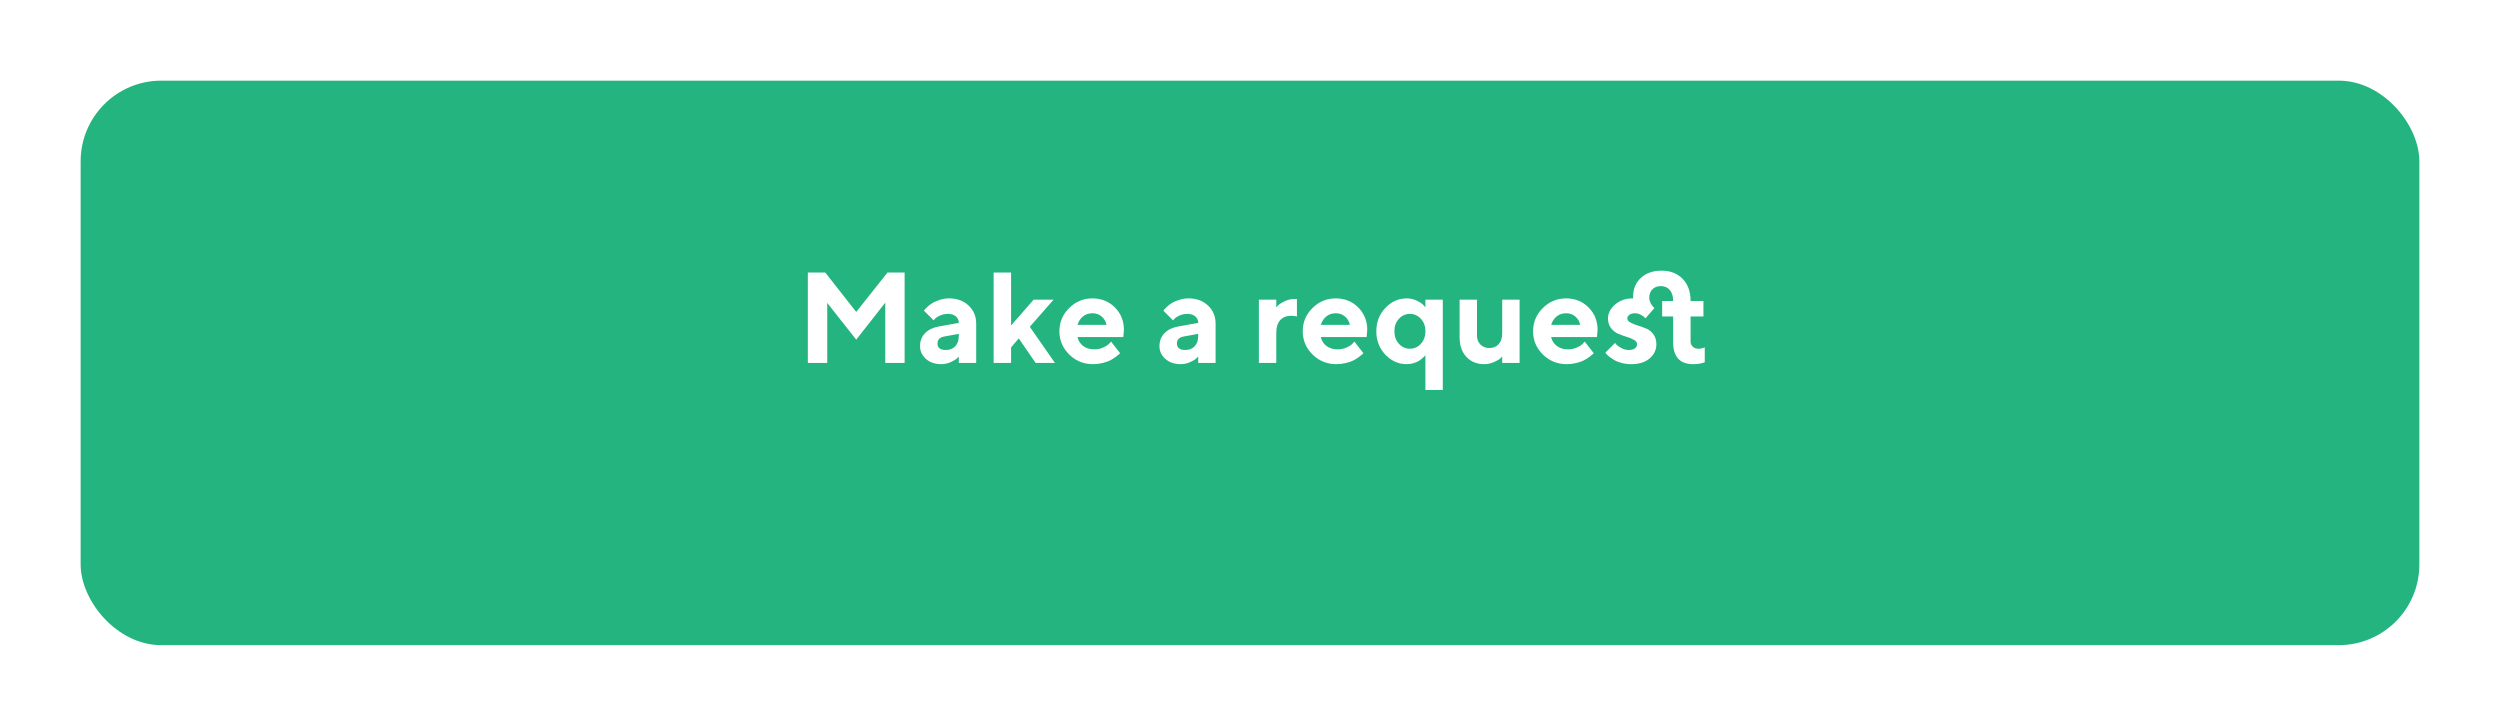 <?xml version="1.0" encoding="UTF-8"?> <svg xmlns="http://www.w3.org/2000/svg" width="310" height="90" viewBox="0 0 310 90" fill="none"> <g filter="url(#filter0_d)"> <rect x="10" y="5" width="290" height="70" rx="10" fill="#23B480"></rect> </g> <path d="M106.172 38.68L110.047 33.797H112.172V45H109.773V37.531L106.172 42.117L102.578 37.562V45H100.172V33.797H102.336L106.172 38.68ZM118.891 45V44.203C118.828 44.276 118.74 44.367 118.625 44.477C118.516 44.581 118.273 44.721 117.898 44.898C117.523 45.07 117.133 45.156 116.727 45.156C115.945 45.156 115.31 44.94 114.82 44.508C114.331 44.07 114.086 43.542 114.086 42.922C114.086 42.281 114.292 41.747 114.703 41.32C115.115 40.893 115.682 40.615 116.406 40.484L118.891 40.039C118.891 39.711 118.771 39.443 118.531 39.234C118.292 39.026 117.958 38.922 117.531 38.922C117.177 38.922 116.854 38.99 116.562 39.125C116.271 39.255 116.065 39.391 115.945 39.531L115.766 39.719L114.57 38.523C114.602 38.482 114.643 38.427 114.695 38.359C114.753 38.286 114.875 38.164 115.062 37.992C115.255 37.82 115.464 37.669 115.688 37.539C115.911 37.404 116.206 37.281 116.57 37.172C116.935 37.057 117.307 37 117.688 37C118.677 37 119.484 37.297 120.109 37.891C120.734 38.479 121.047 39.221 121.047 40.117V45H118.891ZM117.289 43.398C117.779 43.398 118.167 43.245 118.453 42.938C118.745 42.625 118.891 42.193 118.891 41.641V41.398L117.133 41.719C116.544 41.812 116.25 42.107 116.25 42.602C116.25 43.133 116.596 43.398 117.289 43.398ZM126.328 41.961L125.375 43.078V45H123.211V33.797H125.375V40.359L128.172 37.156H130.648L127.695 40.523L130.812 45H128.414L126.328 41.961ZM139.289 41.797H133.609C133.693 42.224 133.919 42.586 134.289 42.883C134.659 43.175 135.125 43.32 135.688 43.32C136.094 43.32 136.469 43.242 136.812 43.086C137.161 42.925 137.406 42.763 137.547 42.602L137.773 42.359L138.891 43.797L138.75 43.938C138.682 44.005 138.542 44.117 138.328 44.273C138.115 44.43 137.888 44.57 137.648 44.695C137.409 44.815 137.096 44.922 136.711 45.016C136.331 45.109 135.938 45.156 135.531 45.156C134.38 45.156 133.398 44.758 132.586 43.961C131.773 43.159 131.367 42.198 131.367 41.078C131.367 39.958 131.768 39 132.57 38.203C133.372 37.401 134.333 37 135.453 37C136.573 37 137.505 37.375 138.25 38.125C138.995 38.87 139.367 39.802 139.367 40.922L139.289 41.797ZM136.609 39.25C136.297 38.979 135.911 38.844 135.453 38.844C134.995 38.844 134.604 38.977 134.281 39.242C133.964 39.508 133.74 39.854 133.609 40.281H137.211C137.128 39.865 136.927 39.521 136.609 39.25ZM148.578 45V44.203C148.516 44.276 148.427 44.367 148.312 44.477C148.203 44.581 147.961 44.721 147.586 44.898C147.211 45.07 146.82 45.156 146.414 45.156C145.633 45.156 144.997 44.94 144.508 44.508C144.018 44.07 143.773 43.542 143.773 42.922C143.773 42.281 143.979 41.747 144.391 41.32C144.802 40.893 145.37 40.615 146.094 40.484L148.578 40.039C148.578 39.711 148.458 39.443 148.219 39.234C147.979 39.026 147.646 38.922 147.219 38.922C146.865 38.922 146.542 38.99 146.25 39.125C145.958 39.255 145.753 39.391 145.633 39.531L145.453 39.719L144.258 38.523C144.289 38.482 144.331 38.427 144.383 38.359C144.44 38.286 144.562 38.164 144.75 37.992C144.943 37.82 145.151 37.669 145.375 37.539C145.599 37.404 145.893 37.281 146.258 37.172C146.622 37.057 146.995 37 147.375 37C148.365 37 149.172 37.297 149.797 37.891C150.422 38.479 150.734 39.221 150.734 40.117V45H148.578ZM146.977 43.398C147.466 43.398 147.854 43.245 148.141 42.938C148.432 42.625 148.578 42.193 148.578 41.641V41.398L146.82 41.719C146.232 41.812 145.938 42.107 145.938 42.602C145.938 43.133 146.284 43.398 146.977 43.398ZM160.82 37.078V39.242C160.659 39.19 160.419 39.161 160.102 39.156C159.534 39.156 159.083 39.336 158.75 39.695C158.422 40.055 158.258 40.57 158.258 41.242V45H156.102V37.156H158.258V38.117C158.32 38.044 158.409 37.95 158.523 37.836C158.638 37.716 158.888 37.56 159.273 37.367C159.664 37.175 160.073 37.078 160.5 37.078H160.82ZM169.461 41.797H163.781C163.865 42.224 164.091 42.586 164.461 42.883C164.831 43.175 165.297 43.32 165.859 43.32C166.266 43.32 166.641 43.242 166.984 43.086C167.333 42.925 167.578 42.763 167.719 42.602L167.945 42.359L169.062 43.797L168.922 43.938C168.854 44.005 168.714 44.117 168.5 44.273C168.286 44.43 168.06 44.57 167.82 44.695C167.581 44.815 167.268 44.922 166.883 45.016C166.503 45.109 166.109 45.156 165.703 45.156C164.552 45.156 163.57 44.758 162.758 43.961C161.945 43.159 161.539 42.198 161.539 41.078C161.539 39.958 161.94 39 162.742 38.203C163.544 37.401 164.505 37 165.625 37C166.745 37 167.677 37.375 168.422 38.125C169.167 38.87 169.539 39.802 169.539 40.922L169.461 41.797ZM166.781 39.25C166.469 38.979 166.083 38.844 165.625 38.844C165.167 38.844 164.776 38.977 164.453 39.242C164.135 39.508 163.911 39.854 163.781 40.281H167.383C167.299 39.865 167.099 39.521 166.781 39.25ZM174.43 45.156C173.414 45.156 172.531 44.763 171.781 43.977C171.036 43.185 170.664 42.219 170.664 41.078C170.664 39.938 171.036 38.974 171.781 38.188C172.531 37.396 173.414 37 174.43 37C174.878 37 175.294 37.094 175.68 37.281C176.07 37.469 176.346 37.651 176.508 37.828L176.75 38.117V37.156H178.906V48.359H176.75V44.039C176.729 44.07 176.695 44.112 176.648 44.164C176.607 44.211 176.513 44.3 176.367 44.43C176.227 44.555 176.073 44.669 175.906 44.773C175.74 44.872 175.523 44.961 175.258 45.039C174.992 45.117 174.716 45.156 174.43 45.156ZM176.188 39.531C175.812 39.125 175.359 38.922 174.828 38.922C174.297 38.922 173.844 39.125 173.469 39.531C173.094 39.932 172.906 40.448 172.906 41.078C172.906 41.708 173.094 42.227 173.469 42.633C173.844 43.039 174.297 43.242 174.828 43.242C175.359 43.242 175.812 43.039 176.188 42.633C176.562 42.227 176.75 41.708 176.75 41.078C176.75 40.448 176.562 39.932 176.188 39.531ZM186.273 45V44.203C186.211 44.276 186.122 44.367 186.008 44.477C185.893 44.581 185.641 44.721 185.25 44.898C184.865 45.07 184.458 45.156 184.031 45.156C183.135 45.156 182.404 44.857 181.836 44.258C181.273 43.654 180.992 42.852 180.992 41.852V37.156H183.148V41.641C183.148 42.078 183.292 42.44 183.578 42.727C183.87 43.013 184.234 43.156 184.672 43.156C185.161 43.156 185.549 42.997 185.836 42.68C186.128 42.362 186.273 41.909 186.273 41.32V37.156H188.43V45H186.273ZM198.023 41.797H192.344C192.427 42.224 192.654 42.586 193.023 42.883C193.393 43.175 193.859 43.32 194.422 43.32C194.828 43.32 195.203 43.242 195.547 43.086C195.896 42.925 196.141 42.763 196.281 42.602L196.508 42.359L197.625 43.797L197.484 43.938C197.417 44.005 197.276 44.117 197.062 44.273C196.849 44.43 196.622 44.57 196.383 44.695C196.143 44.815 195.831 44.922 195.445 45.016C195.065 45.109 194.672 45.156 194.266 45.156C193.115 45.156 192.133 44.758 191.32 43.961C190.508 43.159 190.102 42.198 190.102 41.078C190.102 39.958 190.503 39 191.305 38.203C192.107 37.401 193.068 37 194.188 37C195.307 37 196.24 37.375 196.984 38.125C197.729 38.87 198.102 39.802 198.102 40.922L198.023 41.797ZM195.344 39.25C195.031 38.979 194.646 38.844 194.188 38.844C193.729 38.844 193.339 38.977 193.016 39.242C192.698 39.508 192.474 39.854 192.344 40.281H195.945C195.862 39.865 195.661 39.521 195.344 39.25ZM202.43 37H202.508V36.758C202.508 35.82 202.828 35.055 203.469 34.461C204.109 33.862 204.964 33.562 206.031 33.562C207.12 33.562 207.992 33.901 208.648 34.578C209.305 35.255 209.633 36.169 209.633 37.32H211.227V39.242H209.633V42.359C209.633 42.604 209.721 42.812 209.898 42.984C210.081 43.156 210.312 43.242 210.594 43.242C210.734 43.242 210.87 43.229 211 43.203C211.13 43.172 211.229 43.141 211.297 43.109L211.391 43.078V44.922C210.964 45.083 210.484 45.161 209.953 45.156C208.302 45.156 207.474 44.25 207.469 42.438V39.242H206.109V37.32H207.469C207.469 36.732 207.331 36.279 207.055 35.961C206.779 35.638 206.411 35.477 205.953 35.477C205.516 35.477 205.164 35.609 204.898 35.875C204.638 36.135 204.508 36.484 204.508 36.922C204.508 37.135 204.56 37.349 204.664 37.562C204.773 37.776 204.883 37.935 204.992 38.039L205.148 38.203L204.031 39.477C204 39.435 203.948 39.378 203.875 39.305C203.807 39.232 203.661 39.138 203.438 39.023C203.214 38.904 202.984 38.844 202.75 38.844C202.453 38.844 202.219 38.909 202.047 39.039C201.875 39.164 201.789 39.31 201.789 39.477C201.789 39.68 201.911 39.849 202.156 39.984C202.401 40.12 202.698 40.242 203.047 40.352C203.401 40.456 203.758 40.583 204.117 40.734C204.477 40.88 204.779 41.12 205.023 41.453C205.268 41.781 205.391 42.19 205.391 42.68C205.391 43.383 205.112 43.971 204.555 44.445C204.003 44.919 203.242 45.156 202.273 45.156C201.857 45.156 201.461 45.107 201.086 45.008C200.711 44.909 200.406 44.789 200.172 44.648C199.938 44.508 199.732 44.37 199.555 44.234C199.383 44.094 199.258 43.977 199.18 43.883L199.07 43.719L200.273 42.523C200.315 42.586 200.38 42.667 200.469 42.766C200.562 42.859 200.755 42.99 201.047 43.156C201.339 43.318 201.641 43.398 201.953 43.398C202.297 43.398 202.555 43.333 202.727 43.203C202.904 43.068 202.992 42.893 202.992 42.68C202.992 42.466 202.87 42.289 202.625 42.148C202.38 42.003 202.078 41.878 201.719 41.773C201.359 41.664 201.003 41.534 200.648 41.383C200.299 41.232 200.003 40.997 199.758 40.68C199.513 40.362 199.391 39.961 199.391 39.477C199.391 38.846 199.682 38.276 200.266 37.766C200.854 37.255 201.576 37 202.43 37Z" fill="white"></path> <defs> <filter id="filter0_d" x="0" y="0" width="310" height="90" filterUnits="userSpaceOnUse" color-interpolation-filters="sRGB"> <feFlood flood-opacity="0" result="BackgroundImageFix"></feFlood> <feColorMatrix in="SourceAlpha" type="matrix" values="0 0 0 0 0 0 0 0 0 0 0 0 0 0 0 0 0 0 127 0" result="hardAlpha"></feColorMatrix> <feOffset dy="5"></feOffset> <feGaussianBlur stdDeviation="5"></feGaussianBlur> <feColorMatrix type="matrix" values="0 0 0 0 0.137 0 0 0 0 0.706 0 0 0 0 0.502 0 0 0 0.5 0"></feColorMatrix> <feBlend mode="normal" in2="BackgroundImageFix" result="effect1_dropShadow"></feBlend> <feBlend mode="normal" in="SourceGraphic" in2="effect1_dropShadow" result="shape"></feBlend> </filter> </defs> </svg> 